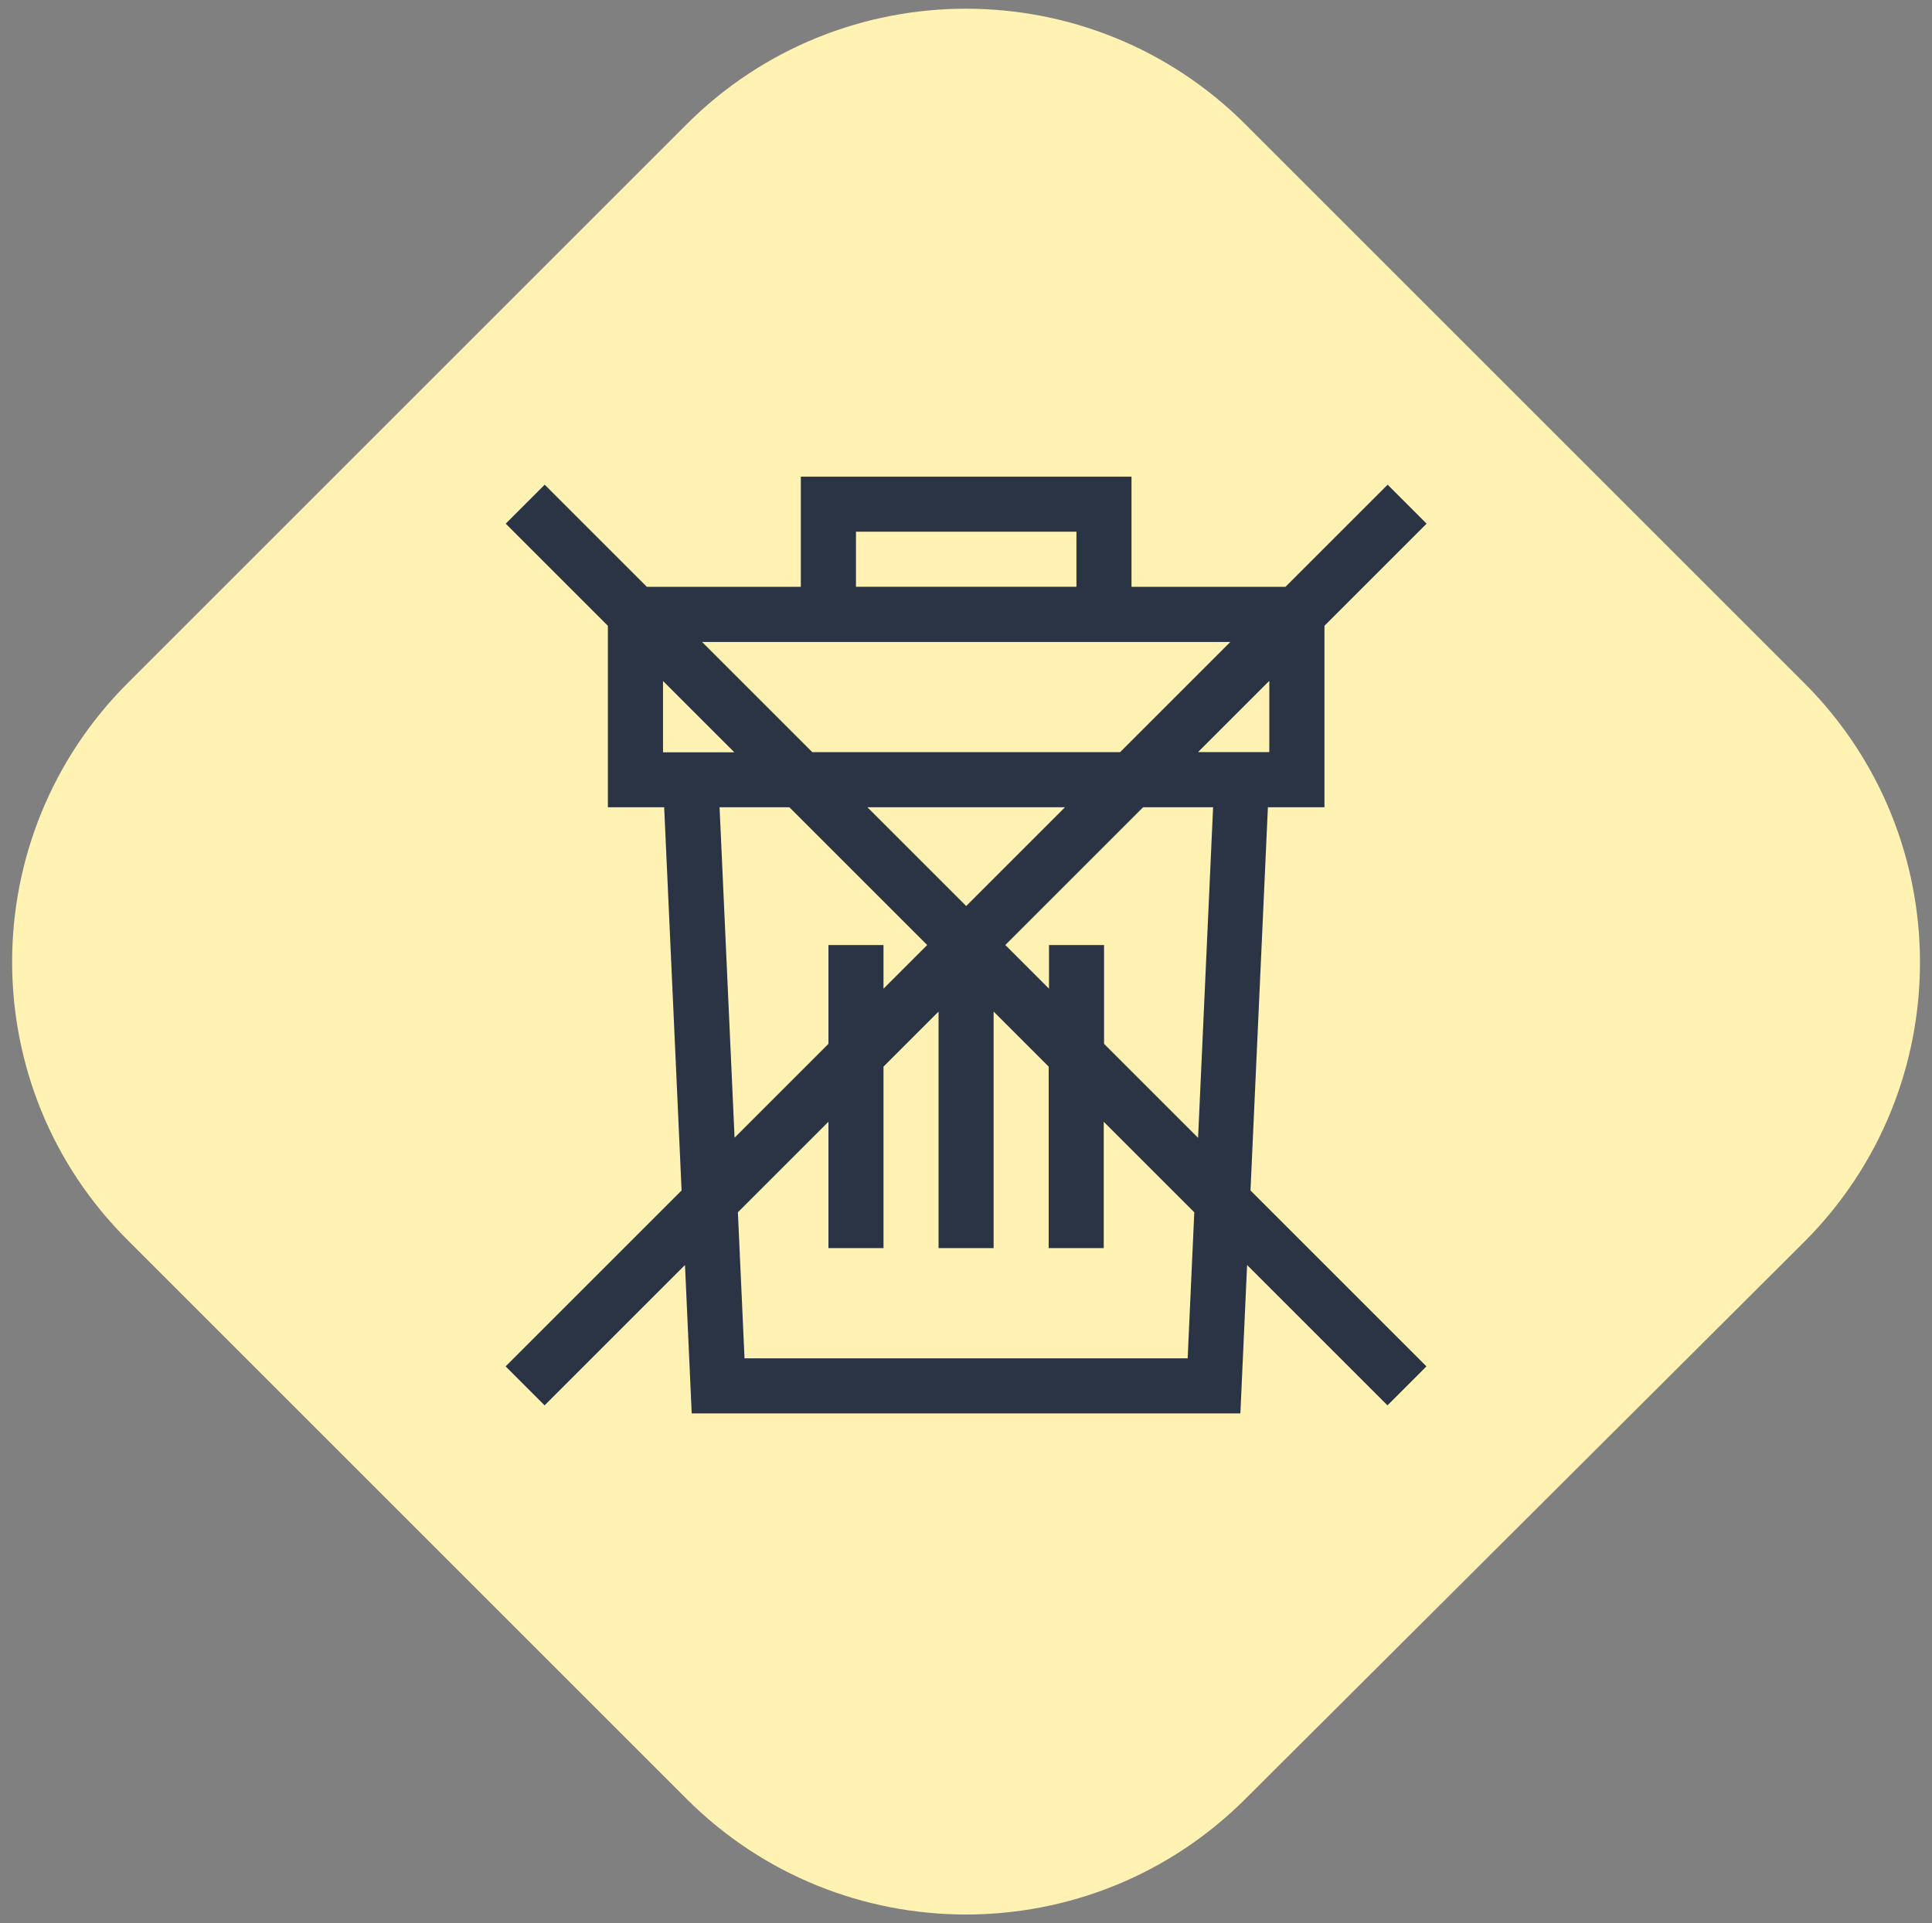 <?xml version="1.0" encoding="UTF-8"?> <svg xmlns="http://www.w3.org/2000/svg" xmlns:xlink="http://www.w3.org/1999/xlink" id="Layer_1" version="1.1" viewBox="0 0 233 232"><rect x="0" y="0" width="233" height="232" fill="#808080" stroke="none"/><defs><style> .st0 { fill: none; } .st1 { fill: #fff2b2; } .st2 { fill: #2a3445; } .st3 { clip-path: url(#clippath); } </style><clipPath id="clippath"><rect class="st0" x="60.01" y="57.5" width="113" height="113"></rect></clipPath></defs><path class="st1" d="M15.5,82.3L82.8,15c18.6-18.6,48.8-18.6,67.4,0l67.4,67.4c18.6,18.6,18.6,48.8,0,67.4l-67.4,67.2c-18.6,18.6-48.8,18.6-67.4,0L15.4,149.6c-18.6-18.5-18.6-48.7.1-67.3Z"></path><g class="st3"><path class="st2" d="M152.94,97.38h6.79v-21.89l12.32-12.32-4.7-4.7-12.32,12.32h-18.57v-13.29h-39.88v13.29h-18.57l-12.32-12.32-4.7,4.7,12.32,12.32v21.89h6.79l2.1,46.23-21.22,21.22,4.7,4.7,16.93-16.93.81,17.9h66.17l.81-17.9,16.93,16.93,4.7-4.7-21.22-21.22,2.1-46.23h.01ZM144.47,137.24l-11.32-11.32v-11.92h-6.64v5.27l-5.27-5.27,16.62-16.62h8.44l-1.81,39.87h-.02ZM116.53,109.3l-11.92-11.92h23.83l-11.92,11.92h.01ZM153.08,90.73h-8.6l8.6-8.6v8.6ZM103.23,64.14h26.59v6.64h-26.59s0-6.64,0-6.64ZM148.38,77.44l-13.29,13.29h-37.13l-13.29-13.29h63.72-.01ZM79.96,82.15l8.6,8.6h-8.6v-8.6ZM86.76,97.38h8.44l16.62,16.62-5.27,5.27v-5.27h-6.64v11.92l-11.32,11.32-1.81-39.87h-.02ZM143.26,163.86h-53.47l-.8-17.62,10.92-10.92v15.24h6.64v-21.89l6.64-6.64v28.53h6.64v-28.53l6.64,6.64v21.89h6.64v-15.24l10.92,10.92-.8,17.62h.02Z"></path></g></svg> 